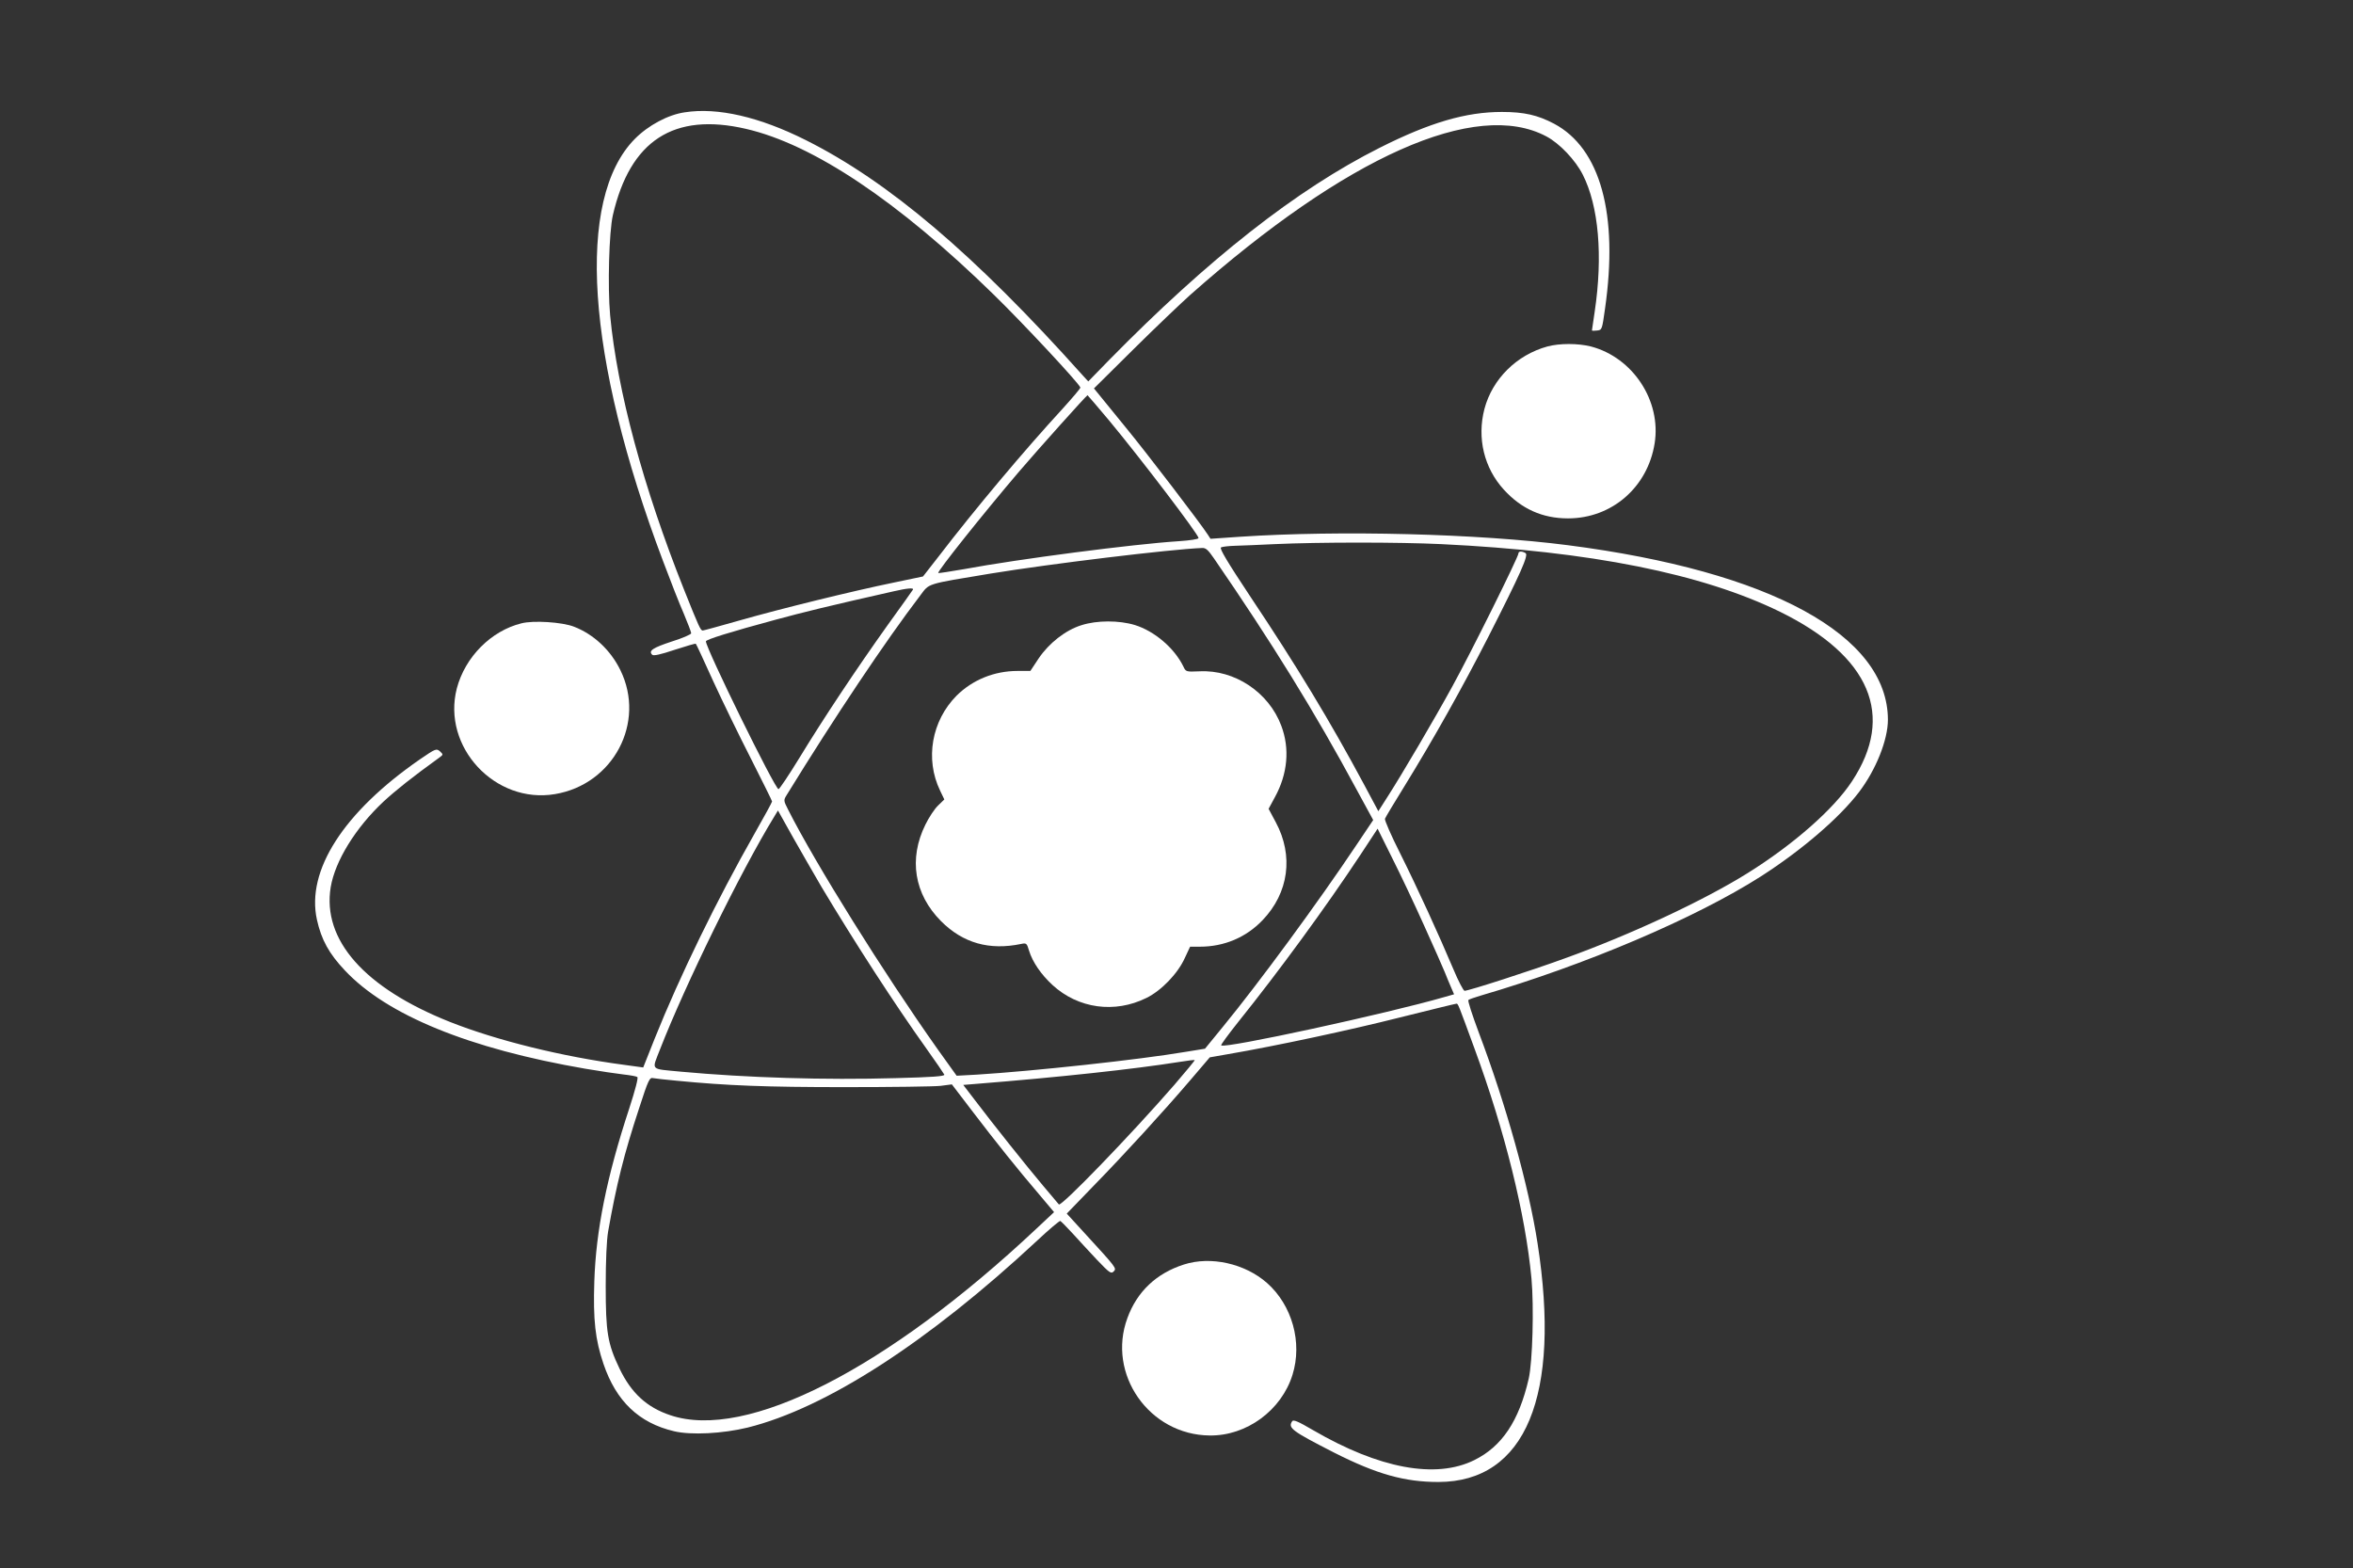 <?xml version="1.0" standalone="no"?>
<!DOCTYPE svg PUBLIC "-//W3C//DTD SVG 20010904//EN"
 "http://www.w3.org/TR/2001/REC-SVG-20010904/DTD/svg10.dtd">
<svg version="1.0" xmlns="http://www.w3.org/2000/svg"
 width="1280pt" height="853pt" viewBox="0 0 1280 853"
 preserveAspectRatio="xMidYMid meet">
<rect x="0" y="0" width="1280" height="853" fill="#333333" stroke="none"/>
<g transform="translate(0,853) scale(0.1,-0.1)"
fill="#ffffff" stroke="none">
<path d="M3725 7919 c-91 -13 -199 -71 -272 -145 -322 -327 -265 -1186 153
-2294 40 -107 91 -237 114 -289 22 -52 40 -100 40 -106 0 -6 -48 -27 -106 -45
-103 -34 -128 -50 -106 -72 7 -7 44 1 122 27 61 20 113 35 115 33 3 -2 45 -94
95 -204 50 -109 143 -300 206 -423 62 -123 114 -227 114 -231 0 -4 -43 -83
-96 -176 -203 -357 -407 -775 -543 -1115 l-62 -156 -102 14 c-340 45 -695 133
-950 234 -465 185 -695 446 -648 733 24 143 136 324 288 466 65 60 155 132
302 238 23 17 23 17 4 35 -19 16 -23 15 -109 -44 -415 -287 -619 -605 -560
-872 24 -109 66 -185 152 -276 228 -243 675 -426 1309 -535 77 -13 170 -27
206 -31 36 -4 71 -10 76 -14 6 -4 -11 -69 -44 -171 -123 -374 -181 -664 -190
-940 -7 -210 5 -318 50 -450 69 -203 193 -321 384 -366 93 -22 264 -13 400 20
426 106 981 464 1576 1018 64 60 121 108 125 106 4 -2 34 -32 67 -68 32 -36
92 -100 133 -144 67 -70 76 -77 90 -63 17 18 18 17 -159 210 l-96 105 144 149
c169 173 381 405 529 578 l105 123 97 17 c268 46 668 132 937 200 165 41 303
75 308 75 9 0 9 -1 98 -244 166 -451 277 -901 310 -1251 14 -155 6 -453 -15
-545 -53 -231 -146 -369 -296 -443 -210 -104 -518 -46 -877 163 -82 48 -108
59 -114 48 -24 -36 -1 -53 228 -170 233 -118 384 -160 568 -160 474 1 668 469
539 1299 -48 310 -170 750 -320 1147 -35 94 -61 173 -56 176 4 4 34 14 67 24
568 166 1168 421 1525 649 221 142 425 317 532 457 93 122 158 285 158 395 -1
459 -639 807 -1740 949 -487 63 -1243 82 -1785 46 l-160 -11 -15 23 c-40 62
-335 448 -448 585 -70 86 -137 168 -149 183 l-22 27 217 215 c119 118 258 250
307 294 850 753 1554 1066 1937 862 72 -38 158 -129 198 -208 87 -171 110
-443 65 -745 -8 -54 -15 -100 -15 -102 0 -3 12 -3 28 -1 27 3 27 5 43 118 74
515 -25 873 -277 1007 -89 47 -163 64 -284 64 -195 0 -391 -57 -665 -195 -453
-228 -932 -605 -1473 -1156 l-112 -115 -32 35 c-586 655 -1055 1053 -1505
1278 -251 126 -479 179 -658 151z m333 -90 c365 -84 827 -393 1347 -901 161
-157 464 -482 472 -506 2 -4 -43 -56 -98 -117 -206 -224 -472 -540 -676 -806
l-82 -105 -158 -33 c-224 -46 -615 -142 -839 -206 -106 -30 -196 -55 -201 -55
-12 0 -20 17 -103 225 -221 555 -362 1079 -401 1490 -14 155 -6 453 15 545 94
406 331 560 724 469z m1975 -1586 c177 -213 487 -621 487 -640 0 -6 -47 -13
-106 -17 -251 -16 -872 -97 -1169 -152 -76 -13 -139 -23 -141 -21 -7 7 243
321 440 552 107 125 367 415 372 415 1 0 54 -62 117 -137z m1807 -673 c812
-39 1421 -161 1845 -369 489 -241 626 -564 389 -922 -99 -151 -318 -343 -566
-498 -238 -149 -636 -335 -994 -464 -189 -69 -525 -177 -547 -177 -6 0 -34 53
-61 118 -79 187 -196 443 -290 631 -48 95 -85 180 -82 187 3 8 49 85 103 172
161 261 319 543 459 817 177 348 220 445 203 456 -20 12 -39 11 -39 -2 0 -19
-260 -543 -360 -724 -93 -170 -274 -479 -358 -609 l-44 -69 -77 144 c-186 347
-369 649 -619 1023 -126 190 -169 262 -160 268 7 4 42 8 78 9 36 1 133 5 215
9 242 11 673 11 905 0z m-1236 -78 c315 -458 550 -838 775 -1256 l91 -167 -92
-137 c-207 -310 -532 -752 -725 -987 l-98 -120 -105 -17 c-253 -43 -830 -105
-1136 -124 l-110 -6 -106 148 c-292 413 -661 1003 -811 1300 -25 49 -25 51 -7
80 261 424 537 837 727 1086 50 66 27 59 383 118 325 53 975 132 1150 139 20
1 33 -12 64 -57z m-1638 -170 c-2 -4 -64 -91 -137 -192 -167 -234 -349 -507
-481 -724 -57 -93 -108 -169 -113 -169 -19 0 -395 766 -395 804 0 10 132 51
380 118 160 43 268 70 640 154 74 17 113 21 106 9z m-497 -1617 c182 -304 396
-635 571 -880 51 -71 94 -135 97 -141 3 -9 -66 -14 -264 -19 -385 -11 -810 2
-1168 35 -173 17 -160 3 -114 123 137 351 439 968 621 1265 l20 33 80 -143
c44 -78 115 -201 157 -273z m3278 -210 c52 -115 103 -230 113 -255 10 -25 25
-62 34 -82 l16 -37 -53 -15 c-311 -90 -1195 -282 -1214 -263 -3 3 40 61 94
129 220 274 476 624 663 907 l94 143 79 -159 c44 -87 122 -252 174 -368z
m-1359 -867 c-233 -268 -616 -665 -628 -650 -4 4 -42 50 -86 102 -87 103 -272
335 -372 467 l-62 81 73 6 c450 36 857 80 1102 119 44 7 82 12 84 10 2 -1 -48
-62 -111 -135z m-2708 23 c278 -27 487 -35 915 -35 253 0 488 3 522 7 l61 8
113 -148 c128 -168 246 -315 363 -452 l80 -95 -95 -89 c-814 -765 -1579 -1155
-1992 -1016 -129 43 -213 121 -277 254 -65 136 -75 198 -75 450 0 137 5 248
13 295 45 255 87 424 169 672 50 155 57 168 76 163 12 -2 69 -9 127 -14z"/>
<path d="M5883 5129 c-87 -27 -177 -98 -233 -181 l-45 -68 -70 0 c-126 0 -244
-48 -331 -134 -136 -137 -173 -345 -90 -517 l23 -48 -34 -33 c-19 -18 -50 -65
-69 -104 -92 -186 -61 -378 85 -525 120 -120 263 -160 436 -124 28 6 31 4 43
-37 19 -62 66 -130 128 -187 140 -128 338 -155 510 -70 82 40 171 133 209 217
l29 62 53 0 c132 0 251 50 341 144 143 149 170 351 72 533 l-39 73 34 63 c70
127 82 265 35 389 -68 182 -254 306 -445 296 -73 -3 -74 -3 -88 27 -49 100
-157 192 -264 225 -86 26 -206 26 -290 -1z"/>
<path d="M8417 6645 c-167 -46 -299 -177 -342 -340 -41 -158 -2 -321 106 -439
96 -105 210 -156 349 -156 238 0 433 169 471 408 37 231 -118 467 -346 527
-71 18 -172 18 -238 0z"/>
<path d="M2836 5139 c-165 -41 -306 -183 -351 -354 -82 -318 208 -630 534
-575 318 53 495 390 356 674 -53 109 -146 196 -253 237 -65 25 -221 35 -286
18z"/>
<path d="M6440 1651 c-150 -48 -255 -148 -307 -291 -113 -305 119 -636 447
-639 201 -3 391 137 451 330 55 176 -2 379 -139 500 -121 106 -306 147 -452
100z"/>
</g>
</svg>
